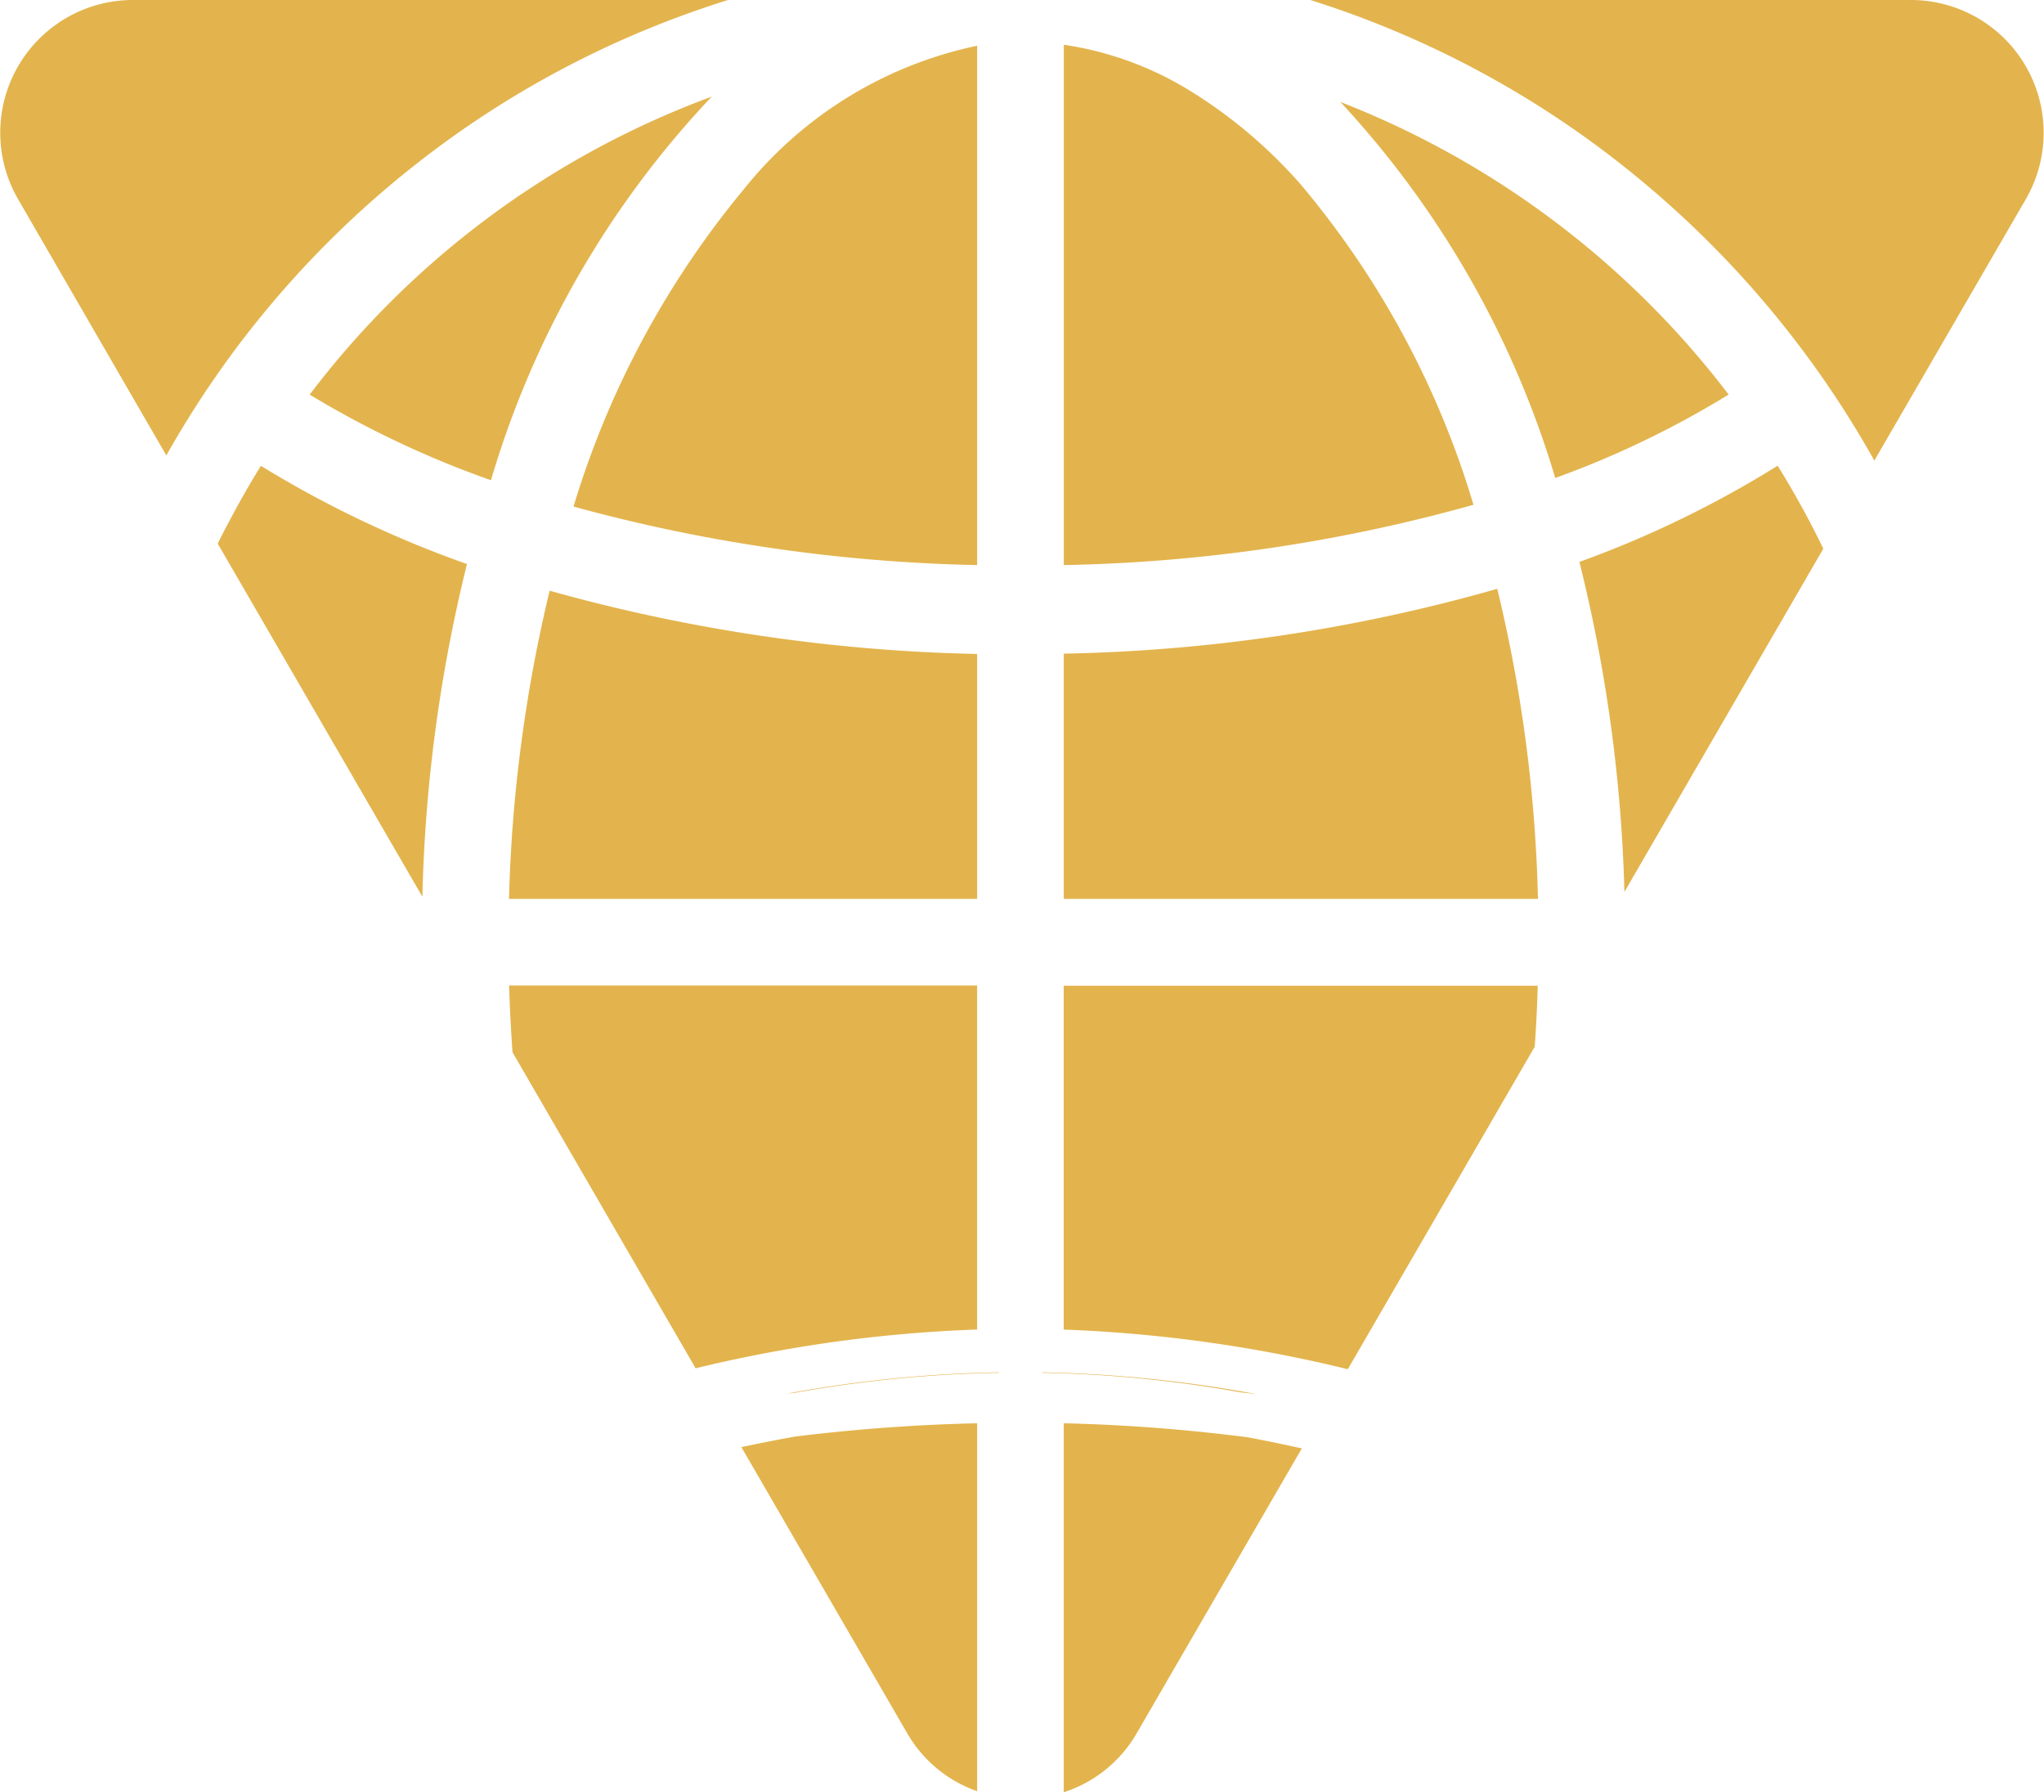 <svg id="Group_78" data-name="Group 78" xmlns="http://www.w3.org/2000/svg" width="38.772" height="34" viewBox="0 0 38.772 34">
  <path id="Path_334" data-name="Path 334" d="M20.477,34h0V27a33.565,33.565,0,0,1,3.487.266c.331.062.668.131,1.029.211l-3.124,5.39A2.473,2.473,0,0,1,20.477,34Zm-1.643-.02h0A2.479,2.479,0,0,1,17.5,32.868l-3.138-5.415c.362-.077.694-.143,1.016-.2A34.468,34.468,0,0,1,18.834,27v6.98Zm5.305-7.53-.325-.04a23.624,23.624,0,0,0-3.744-.367h0v-.009a24.524,24.524,0,0,1,4.073.416Zm-8.92-.011h0a24.366,24.366,0,0,1,4.025-.405v.009h0a24.141,24.141,0,0,0-3.862.378Zm10.644-.465h0a26.809,26.809,0,0,0-5.387-.751V18.7h8.992c-.011.387-.03.776-.057,1.156l-3.548,6.123Zm-12.369-.017h0l-3.473-5.994c-.031-.42-.052-.847-.065-1.268h8.878v6.527a26.492,26.492,0,0,0-5.339.735Zm15.977-8.905H20.477V12.4a32.143,32.143,0,0,0,8.223-1.23,27.637,27.637,0,0,1,.772,5.878Zm-10.637,0H9.954a28.045,28.045,0,0,1,.771-5.846,32.549,32.549,0,0,0,8.109,1.2v4.649ZM8.312,17.013h0l-3.883-6.7c.065-.133.132-.264.2-.39.193-.368.4-.733.619-1.086A20.518,20.518,0,0,0,9.157,10.7a29.024,29.024,0,0,0-.846,6.312Zm22.8-.093h0a28.991,28.991,0,0,0-.854-6.26,19.9,19.9,0,0,0,3.761-1.825,17.073,17.073,0,0,1,.866,1.574l-3.773,6.511Zm-10.634-6.2h0V.849a6.3,6.3,0,0,1,2.355.849,9.2,9.2,0,0,1,2.144,1.807,16.938,16.938,0,0,1,3.272,6.071,30.911,30.911,0,0,1-7.771,1.144Zm-1.643,0h0a31.332,31.332,0,0,1-7.657-1.11,17.192,17.192,0,0,1,3.238-6.029A7.676,7.676,0,0,1,18.834.868V10.72ZM9.612,9.11h0A18.549,18.549,0,0,1,6.173,7.486,16.914,16.914,0,0,1,13.8,1.833,17.969,17.969,0,0,0,9.612,9.11ZM29.8,9.068h0a18.041,18.041,0,0,0-4.076-7.134,17.022,17.022,0,0,1,7.365,5.551A17.918,17.918,0,0,1,29.8,9.068Zm6.053-.33h0a18.882,18.882,0,0,0-4.5-5.377A18.49,18.49,0,0,0,25.154,0H36.542a2.518,2.518,0,0,1,2.185,3.777l-2.874,4.96Zm-32.4-.1h0L.641,3.777A2.518,2.518,0,0,1,2.827,0H14.11A18.438,18.438,0,0,0,8,3.266,18.632,18.632,0,0,0,3.457,8.635Z" transform="translate(-0.299 0)" fill="#e3b44d"/>
</svg>
